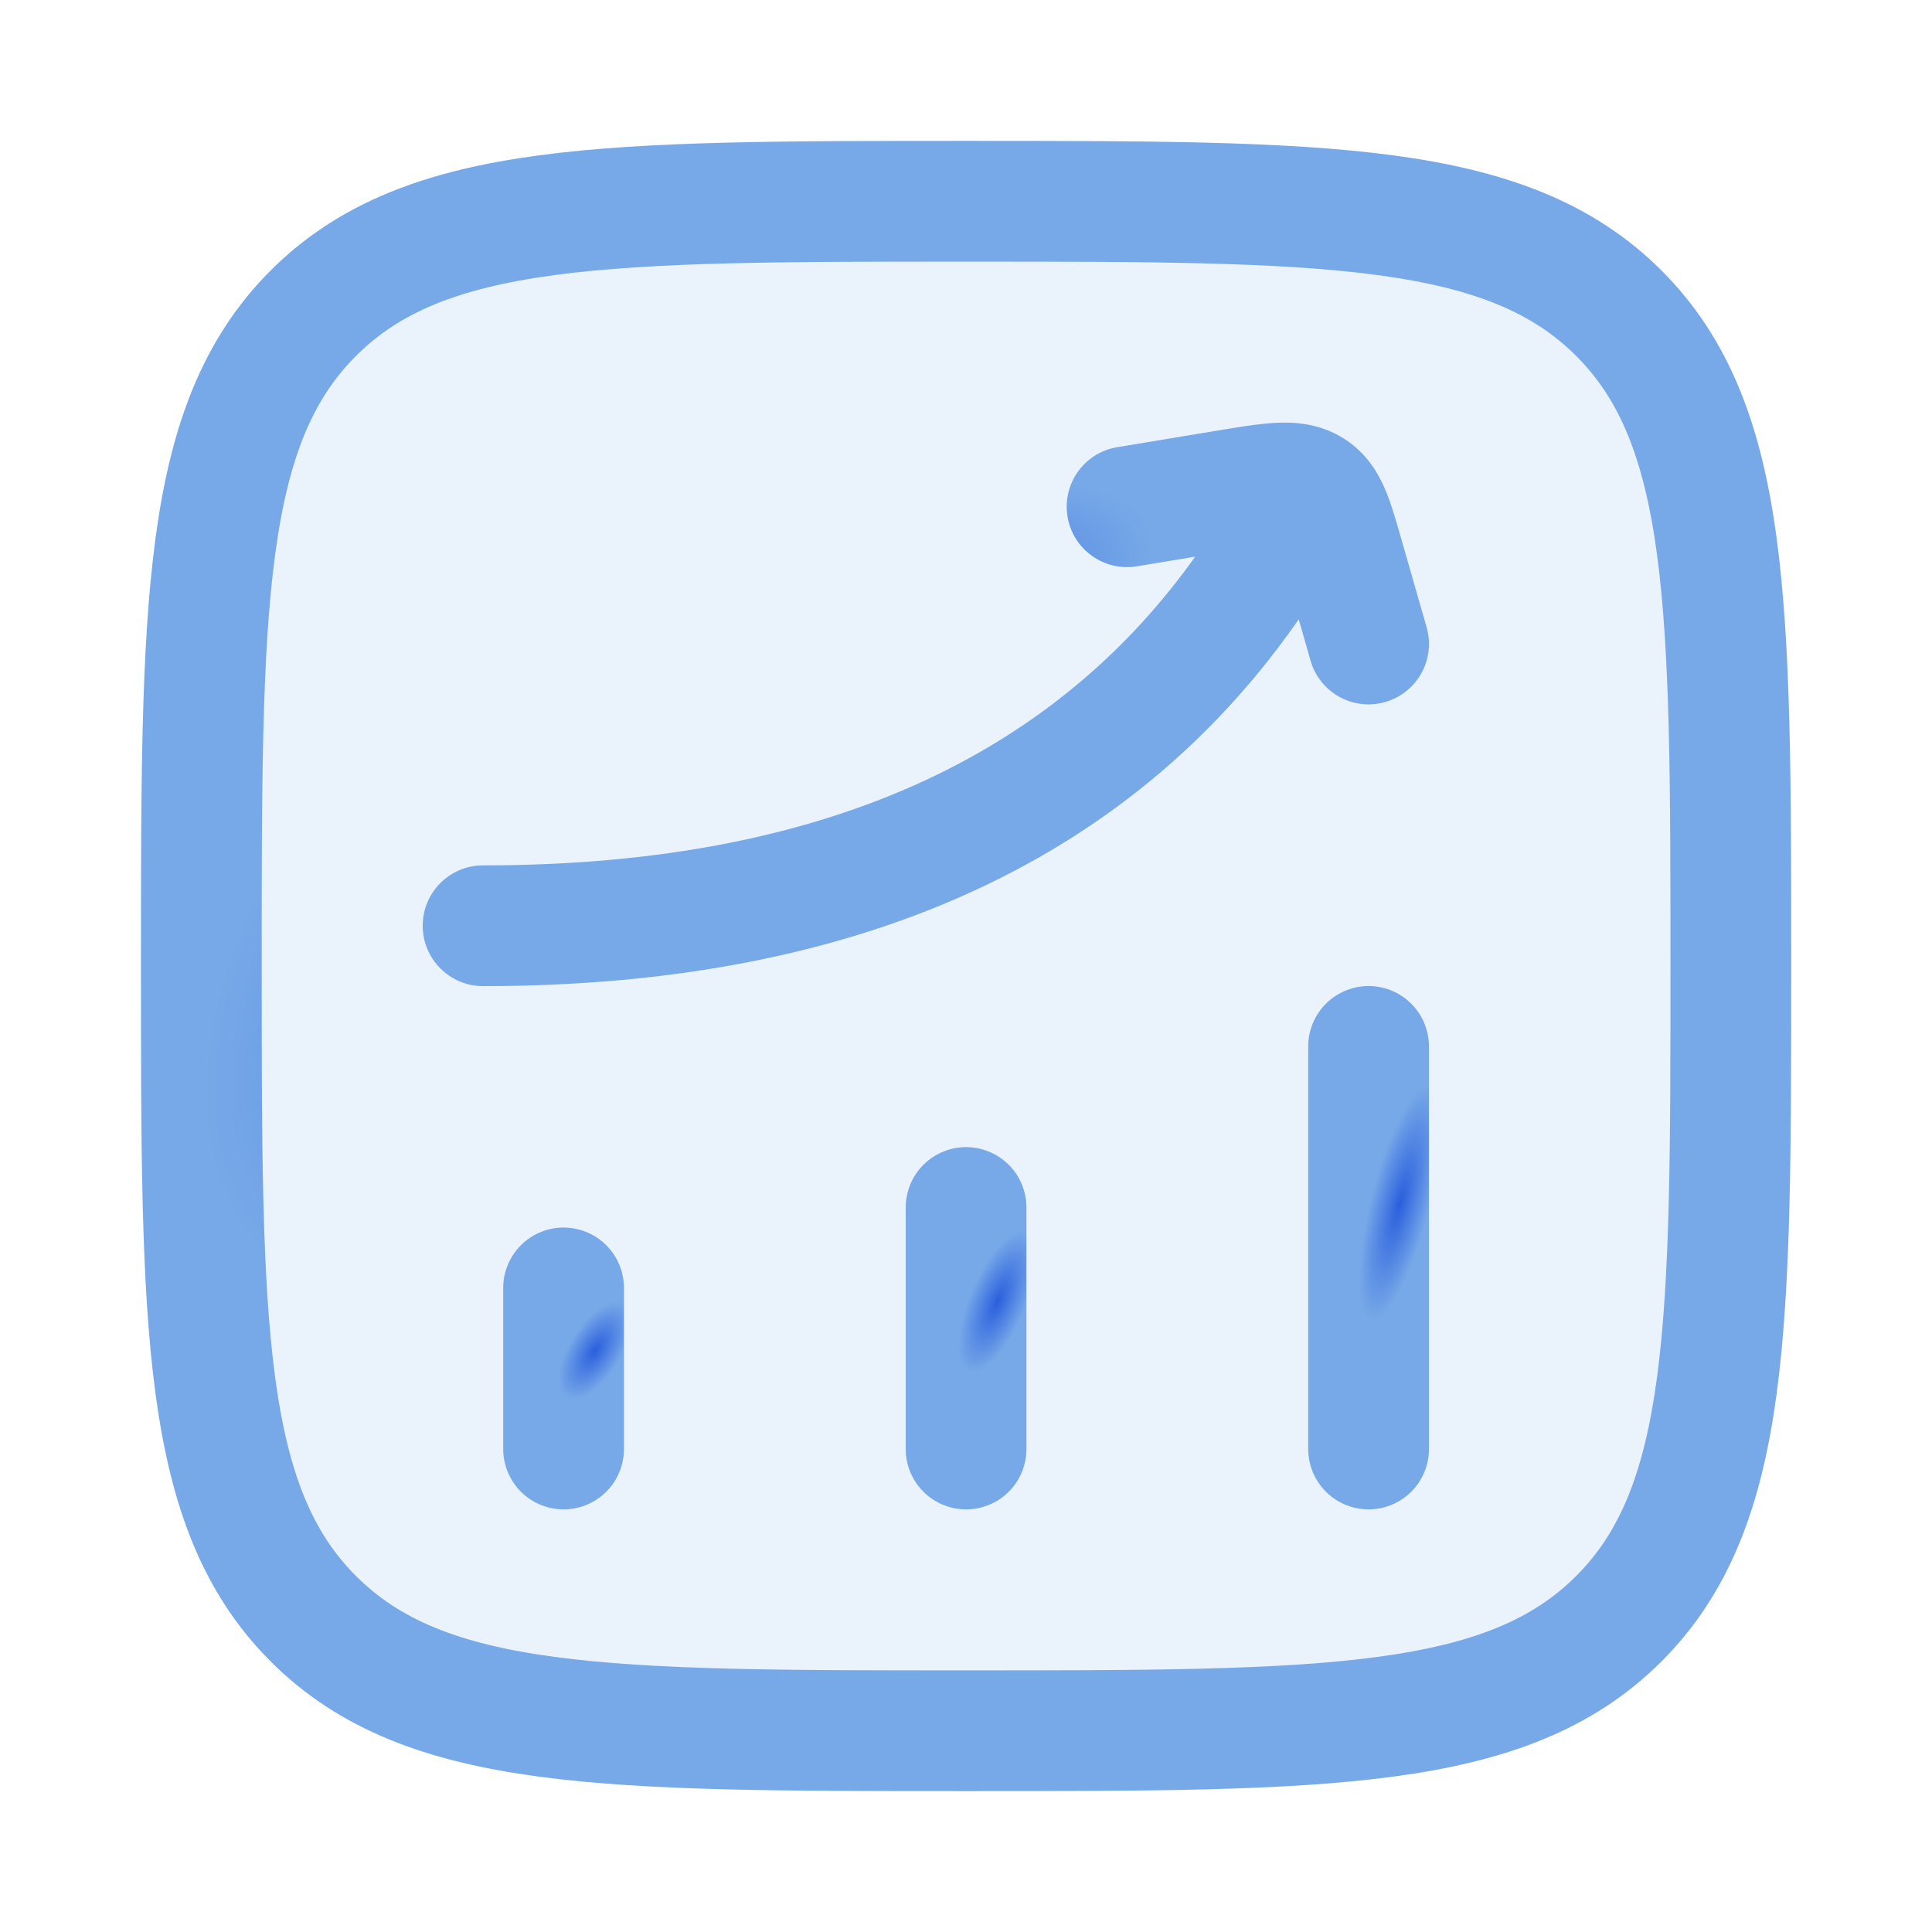 <svg width="24" height="24" viewBox="0 0 24 24" fill="none" xmlns="http://www.w3.org/2000/svg">
<path d="M2.501 11.999C2.501 7.521 2.501 5.282 3.892 3.891C5.283 2.5 7.523 2.5 12.001 2.5C16.479 2.5 18.718 2.5 20.11 3.891C21.501 5.282 21.501 7.521 21.501 11.999C21.501 16.478 21.501 18.717 20.11 20.108C18.718 21.5 16.479 21.5 12.001 21.5C7.523 21.5 5.283 21.5 3.892 20.108C2.501 18.717 2.501 16.478 2.501 11.999Z" fill="#77A9E8" fill-opacity="0.16"/>
<path d="M7.001 18L7.001 15.999" stroke="url(#paint0_radial_1920_5311)" stroke-width="1.5" stroke-linecap="round"/>
<path d="M12.001 18L12.001 15" stroke="url(#paint1_radial_1920_5311)" stroke-width="1.5" stroke-linecap="round"/>
<path d="M17.001 18L17.001 12.999" stroke="url(#paint2_radial_1920_5311)" stroke-width="1.5" stroke-linecap="round"/>
<path d="M6.001 10.75C5.587 10.75 5.251 11.085 5.251 11.5C5.251 11.914 5.587 12.25 6.001 12.25V10.75ZM16.652 6.872C16.858 6.512 16.733 6.054 16.373 5.849C16.013 5.643 15.555 5.768 15.35 6.128L16.652 6.872ZM13.879 5.555C13.47 5.622 13.194 6.008 13.261 6.417C13.328 6.825 13.714 7.102 14.123 7.035L13.879 5.555ZM15.269 6.085L15.147 5.345L15.269 6.085ZM16.683 6.889L15.962 7.096L16.683 6.889ZM16.28 8.206C16.394 8.605 16.809 8.835 17.207 8.721C17.606 8.607 17.836 8.191 17.722 7.793L16.28 8.206ZM16.275 6.071L16.646 5.419L16.646 5.419L16.275 6.071ZM6.001 12.25C10.675 12.25 14.477 10.678 16.652 6.872L15.35 6.128C13.525 9.322 10.327 10.75 6.001 10.75V12.25ZM14.123 7.035L15.391 6.825L15.147 5.345L13.879 5.555L14.123 7.035ZM15.962 7.096L16.28 8.206L17.722 7.793L17.404 6.683L15.962 7.096ZM15.391 6.825C15.675 6.779 15.824 6.755 15.928 6.75C16.015 6.747 15.973 6.762 15.905 6.723L16.646 5.419C16.37 5.263 16.091 5.241 15.86 5.252C15.646 5.262 15.395 5.304 15.147 5.345L15.391 6.825ZM17.404 6.683C17.343 6.471 17.277 6.234 17.19 6.041C17.09 5.819 16.931 5.582 16.646 5.419L15.905 6.723C15.874 6.706 15.847 6.682 15.827 6.659C15.811 6.639 15.811 6.632 15.823 6.658C15.835 6.685 15.852 6.73 15.877 6.808C15.901 6.885 15.928 6.976 15.962 7.096L17.404 6.683Z" fill="url(#paint3_radial_1920_5311)"/>
<path d="M2.501 11.999C2.501 7.521 2.501 5.282 3.892 3.891C5.283 2.5 7.523 2.5 12.001 2.5C16.479 2.5 18.718 2.5 20.11 3.891C21.501 5.282 21.501 7.521 21.501 11.999C21.501 16.478 21.501 18.717 20.11 20.108C18.718 21.5 16.479 21.5 12.001 21.5C7.523 21.5 5.283 21.5 3.892 20.108C2.501 18.717 2.501 16.478 2.501 11.999Z" stroke="url(#paint4_radial_1920_5311)" stroke-width="1.5"/>
<defs>
<radialGradient id="paint0_radial_1920_5311" cx="0" cy="0" r="1" gradientUnits="userSpaceOnUse" gradientTransform="translate(7.392 16.779) rotate(-58.062) scale(0.684 0.323)">
<stop stop-color="#2A5FDD"/>
<stop offset="1" stop-color="#77A9E8"/>
</radialGradient>
<radialGradient id="paint1_radial_1920_5311" cx="0" cy="0" r="1" gradientUnits="userSpaceOnUse" gradientTransform="translate(12.392 16.169) rotate(-67.434) scale(0.944 0.351)">
<stop stop-color="#2A5FDD"/>
<stop offset="1" stop-color="#77A9E8"/>
</radialGradient>
<radialGradient id="paint2_radial_1920_5311" cx="0" cy="0" r="1" gradientUnits="userSpaceOnUse" gradientTransform="translate(17.392 14.948) rotate(-75.999) scale(1.497 0.369)">
<stop stop-color="#2A5FDD"/>
<stop offset="1" stop-color="#77A9E8"/>
</radialGradient>
<radialGradient id="paint3_radial_1920_5311" cx="0" cy="0" r="1" gradientUnits="userSpaceOnUse" gradientTransform="translate(10.298 8.143) rotate(-21.854) scale(4.291 1.557)">
<stop stop-color="#2A5FDD"/>
<stop offset="1" stop-color="#77A9E8"/>
</radialGradient>
<radialGradient id="paint4_radial_1920_5311" cx="0" cy="0" r="1" gradientUnits="userSpaceOnUse" gradientTransform="translate(9.922 9.904) rotate(-38.733) scale(8.82 4.52)">
<stop stop-color="#2A5FDD"/>
<stop offset="1" stop-color="#77A9E8"/>
</radialGradient>
</defs>
</svg>
